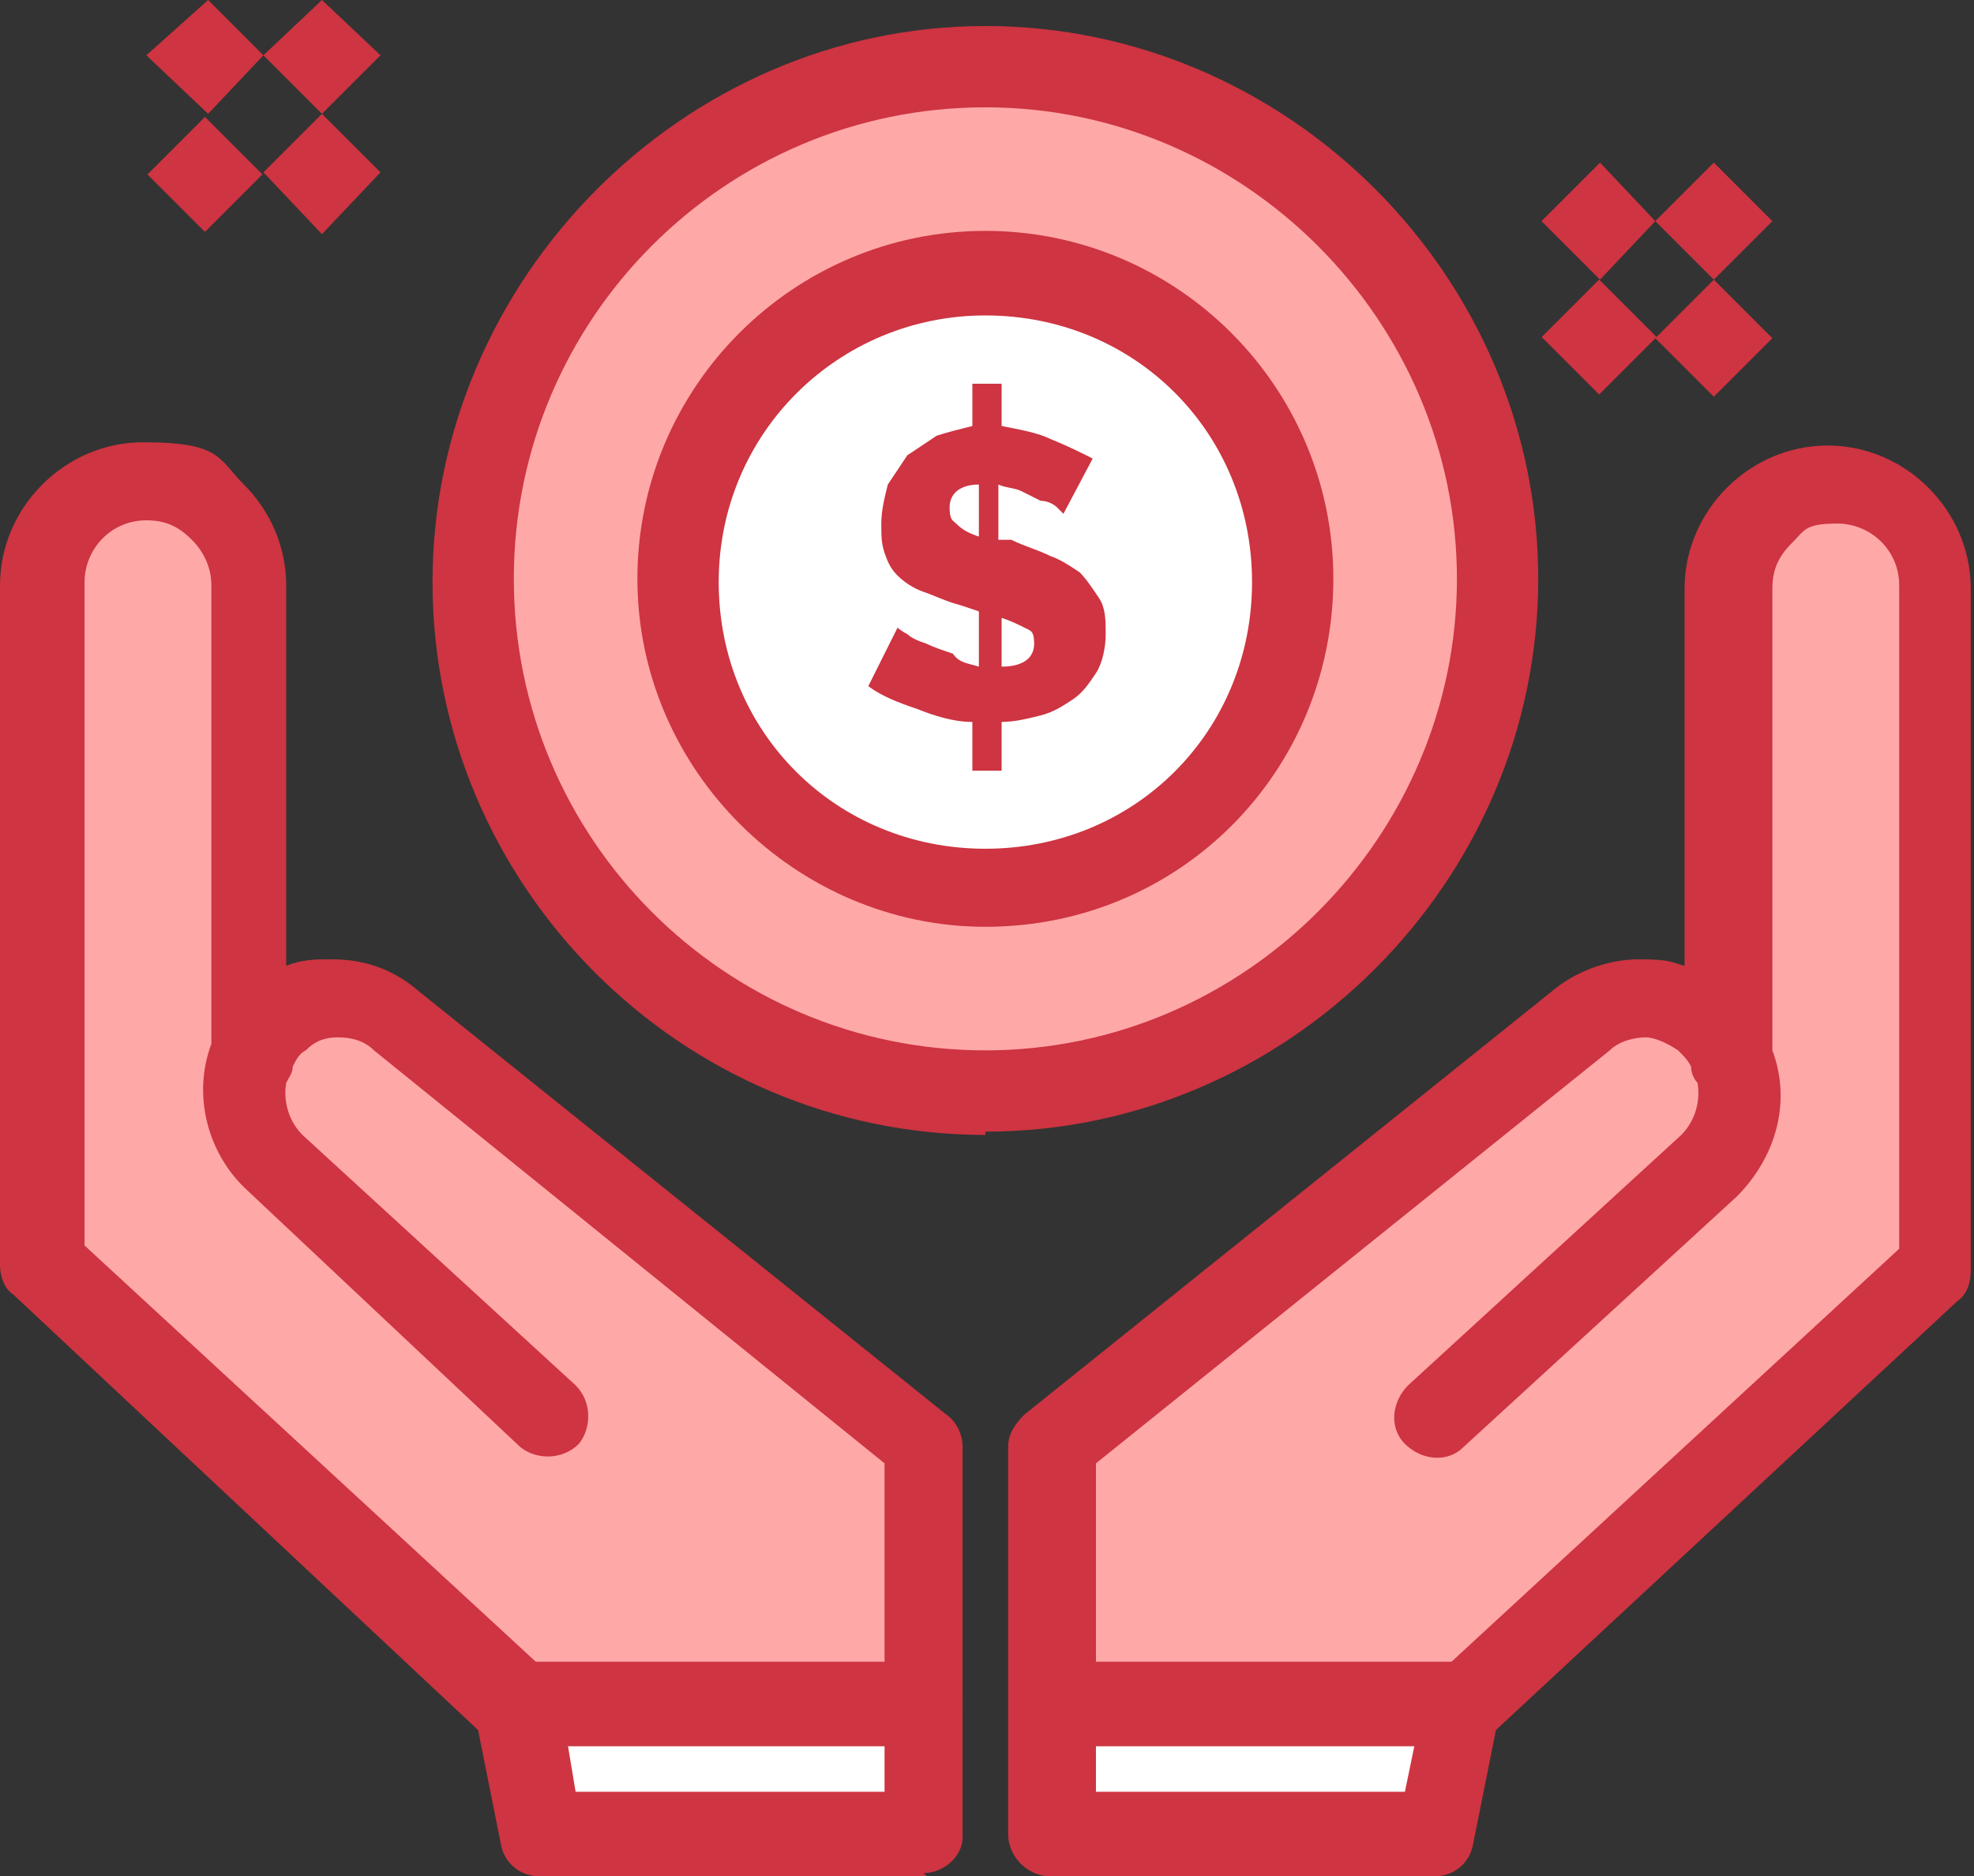 <svg xmlns="http://www.w3.org/2000/svg" id="_x31_" viewBox="0 0 60.7 57.7"><rect x="0" y="0" width="60.7" height="57.7" fill="#333333" stroke="none"/><defs><style>      .st0 {        fill: #ce3441;      }      .st1 {        fill: #fff;      }      .st2 {        fill: #ffa8a8;      }    </style></defs><g id="_x33_00_x2C__Business_x2C__investment_x2C__money_x2C__hand"><path class="st2" d="M30.3,2.1c-8.7,0-15.7,7.1-15.7,15.7s7.1,15.7,15.7,15.7,15.7-7.1,15.7-15.7-7-15.7-15.7-15.7Z"></path><path class="st1" d="M30.3,8.4c5.2,0,9.5,4.2,9.5,9.5s-4.2,9.5-9.5,9.5-9.5-4.2-9.5-9.5,4.2-9.5,9.5-9.5Z"></path><path class="st2" d="M7.7,32.5c.2-.4.5-.8.8-1.1.5-.4,1.2-.6,1.8-.6s1.3.2,1.9.7l16.2,13v8.1h-12.5L1.3,38.9v-20.9c0-1.7,1.4-3.2,3.2-3.2s1.7.4,2.2.9c.6.6.9,1.4.9,2.2v14.5Z"></path><path class="st2" d="M53,32.5v-14.4c0-.9.4-1.7.9-2.2.6-.6,1.4-.9,2.2-.9,1.7,0,3.2,1.4,3.2,3.2v21l-14.5,13.4h-12.6v-8.1l16.2-13c.5-.5,1.2-.7,1.9-.7s1.3.2,1.8.6c.4.3.7.7.8,1.1Z"></path><polygon class="st1" points="44.9 52.5 44.2 56.5 32.3 56.5 32.3 52.5 32.7 52.5 44.9 52.5"></polygon><polygon class="st1" points="28.5 52.5 28.5 56.5 16.6 56.5 15.9 52.5 28.2 52.5 28.5 52.5"></polygon><polygon class="st0" points="54.5 6.8 52.7 8.6 50.9 6.8 52.7 5 54.5 6.8"></polygon><polygon class="st0" points="54.5 10.4 52.7 12.2 50.9 10.4 52.7 8.6 54.5 10.4"></polygon><polygon class="st0" points="50.9 6.8 49.2 8.6 47.4 6.8 49.2 5 50.9 6.8"></polygon><rect class="st0" x="47.9" y="9.1" width="2.5" height="2.5" transform="translate(7.1 37.8) rotate(-45)"></rect><path class="st0" d="M30.1,16.5v-1.6c-.6,0-.9.3-.9.7s.1.4.2.5c.2.2.4.3.7.4ZM30.8,20.5c.7,0,1-.3,1-.7s-.1-.4-.3-.5c-.2-.1-.4-.2-.7-.3v1.5ZM30.1,20.5v-1.7l-.6-.2c-.4-.1-.8-.3-1.1-.4-.3-.1-.6-.3-.8-.5-.2-.2-.3-.4-.4-.7-.1-.3-.1-.5-.1-.9s.1-.8.2-1.2c.2-.3.4-.6.6-.9.3-.2.6-.4.9-.6.3-.1.7-.2,1.1-.3v-1.3h.9v1.3c.5.1,1.1.2,1.5.4.5.2.9.4,1.3.6l-.9,1.7s-.1-.1-.2-.2c-.1-.1-.3-.2-.5-.2-.2-.1-.4-.2-.6-.3-.2-.1-.5-.1-.7-.2v1.7h.4c.4.2.8.3,1.2.5.3.1.6.3.9.5.2.2.4.5.6.8.2.3.2.7.2,1.1s-.1.9-.3,1.2c-.2.3-.4.6-.7.8-.3.2-.6.4-1,.5-.4.1-.8.2-1.2.2v1.5h-.9v-1.5c-.6,0-1.2-.2-1.7-.4-.6-.2-1.1-.4-1.5-.7l.9-1.8s.1.1.3.2c.1.1.3.2.6.3.2.1.5.2.8.3.2.3.5.3.8.4Z"></path><polygon class="st0" points="11.7 1.7 9.9 3.5 8.1 1.7 9.9 0 11.7 1.7"></polygon><polygon class="st0" points="11.7 5.3 9.9 7.2 8.1 5.3 9.9 3.5 11.7 5.3"></polygon><polygon class="st0" points="8.1 1.7 6.4 3.5 4.5 1.7 6.4 0 8.1 1.7"></polygon><rect class="st0" x="5" y="4.1" width="2.5" height="2.5" transform="translate(-1.9 6) rotate(-45)"></rect><path class="st0" d="M28.5,57.7h-11.9c-.6,0-1.1-.4-1.2-1l-.7-3.5L.4,39.8c-.3-.2-.4-.6-.4-.9v-20.9c0-2.4,2-4.4,4.4-4.4s2.3.5,3.1,1.3c.8.8,1.3,1.9,1.3,3.1v11.7c.5-.2.9-.2,1.4-.2,1,0,1.9.3,2.7,1l16.2,13c.3.2.5.6.5,1v12c0,.6-.6,1.1-1.2,1.1ZM17.6,55.1h9.6v-10.1l-15.7-12.7h0c-.3-.3-.7-.4-1.1-.4s-.7.1-1,.4c-.2.1-.3.3-.4.5,0,.2-.1.3-.2.5-.1.6.1,1.2.5,1.6l8.4,7.7c.5.5.5,1.3.1,1.8-.5.5-1.3.5-1.8.1l-8.4-7.9c-1.2-1.1-1.7-2.9-1.1-4.5v-14.1c0-.5-.2-1-.6-1.4-.4-.4-.8-.6-1.4-.6-1.1,0-1.9.9-1.9,1.9v20.4l14.2,13.1c.2.2.3.4.4.7l.5,3Z"></path><path class="st0" d="M28.2,53.7h-12.3c-.7,0-1.3-.6-1.3-1.3s.6-1.3,1.3-1.3h12.4c.7,0,1.3.6,1.3,1.3-.1.7-.7,1.3-1.4,1.3Z"></path><path class="st0" d="M44.2,57.7h-11.9c-.7,0-1.3-.6-1.3-1.3v-11.9c0-.4.2-.7.5-1l16.2-13c.7-.6,1.7-1,2.7-1s1,.1,1.4.2v-11.6c0-1.2.5-2.3,1.3-3.1.8-.8,1.9-1.3,3.1-1.3,2.4,0,4.4,2,4.4,4.4v21c0,.3-.1.7-.4.9l-14.2,13.2-.7,3.5c-.1.6-.6,1-1.2,1ZM33.6,55.1h9.6l.6-2.9c0-.3.2-.5.4-.7l14.2-13.1v-20.4c0-1.1-.9-1.9-1.9-1.9s-1,.2-1.4.6-.6.8-.6,1.4v14.2c.6,1.6.1,3.3-1.1,4.5l-8.4,7.7c-.5.5-1.3.4-1.8-.1-.5-.5-.4-1.3.1-1.8l8.4-7.7c.4-.4.6-1,.5-1.6-.1-.1-.2-.3-.2-.5-.1-.2-.2-.3-.4-.5-.3-.2-.7-.4-1-.4s-.8.1-1.1.4h0l-15.8,12.7v10.1Z"></path><path class="st0" d="M44.9,53.7h-12.2c-.7,0-1.3-.6-1.3-1.3s.6-1.3,1.3-1.3h12.2c.7,0,1.3.6,1.3,1.3s-.6,1.3-1.3,1.3Z"></path><path class="st0" d="M30.3,34.9c-9.4,0-17-7.7-17-17S21,.8,30.3.8s17,7.7,17,17-7.7,17-17,17ZM30.3,3.3c-8,0-14.5,6.5-14.5,14.5s6.5,14.5,14.5,14.5,14.5-6.6,14.5-14.5-6.5-14.5-14.5-14.5Z"></path><path class="st0" d="M30.3,28.5c-5.8,0-10.7-4.8-10.7-10.7s4.8-10.7,10.7-10.7,10.7,4.8,10.7,10.7-4.7,10.7-10.7,10.7ZM30.3,9.7c-4.5,0-8.2,3.6-8.2,8.2s3.6,8.2,8.2,8.2,8.2-3.6,8.2-8.2-3.6-8.2-8.2-8.2Z"></path></g></svg>
